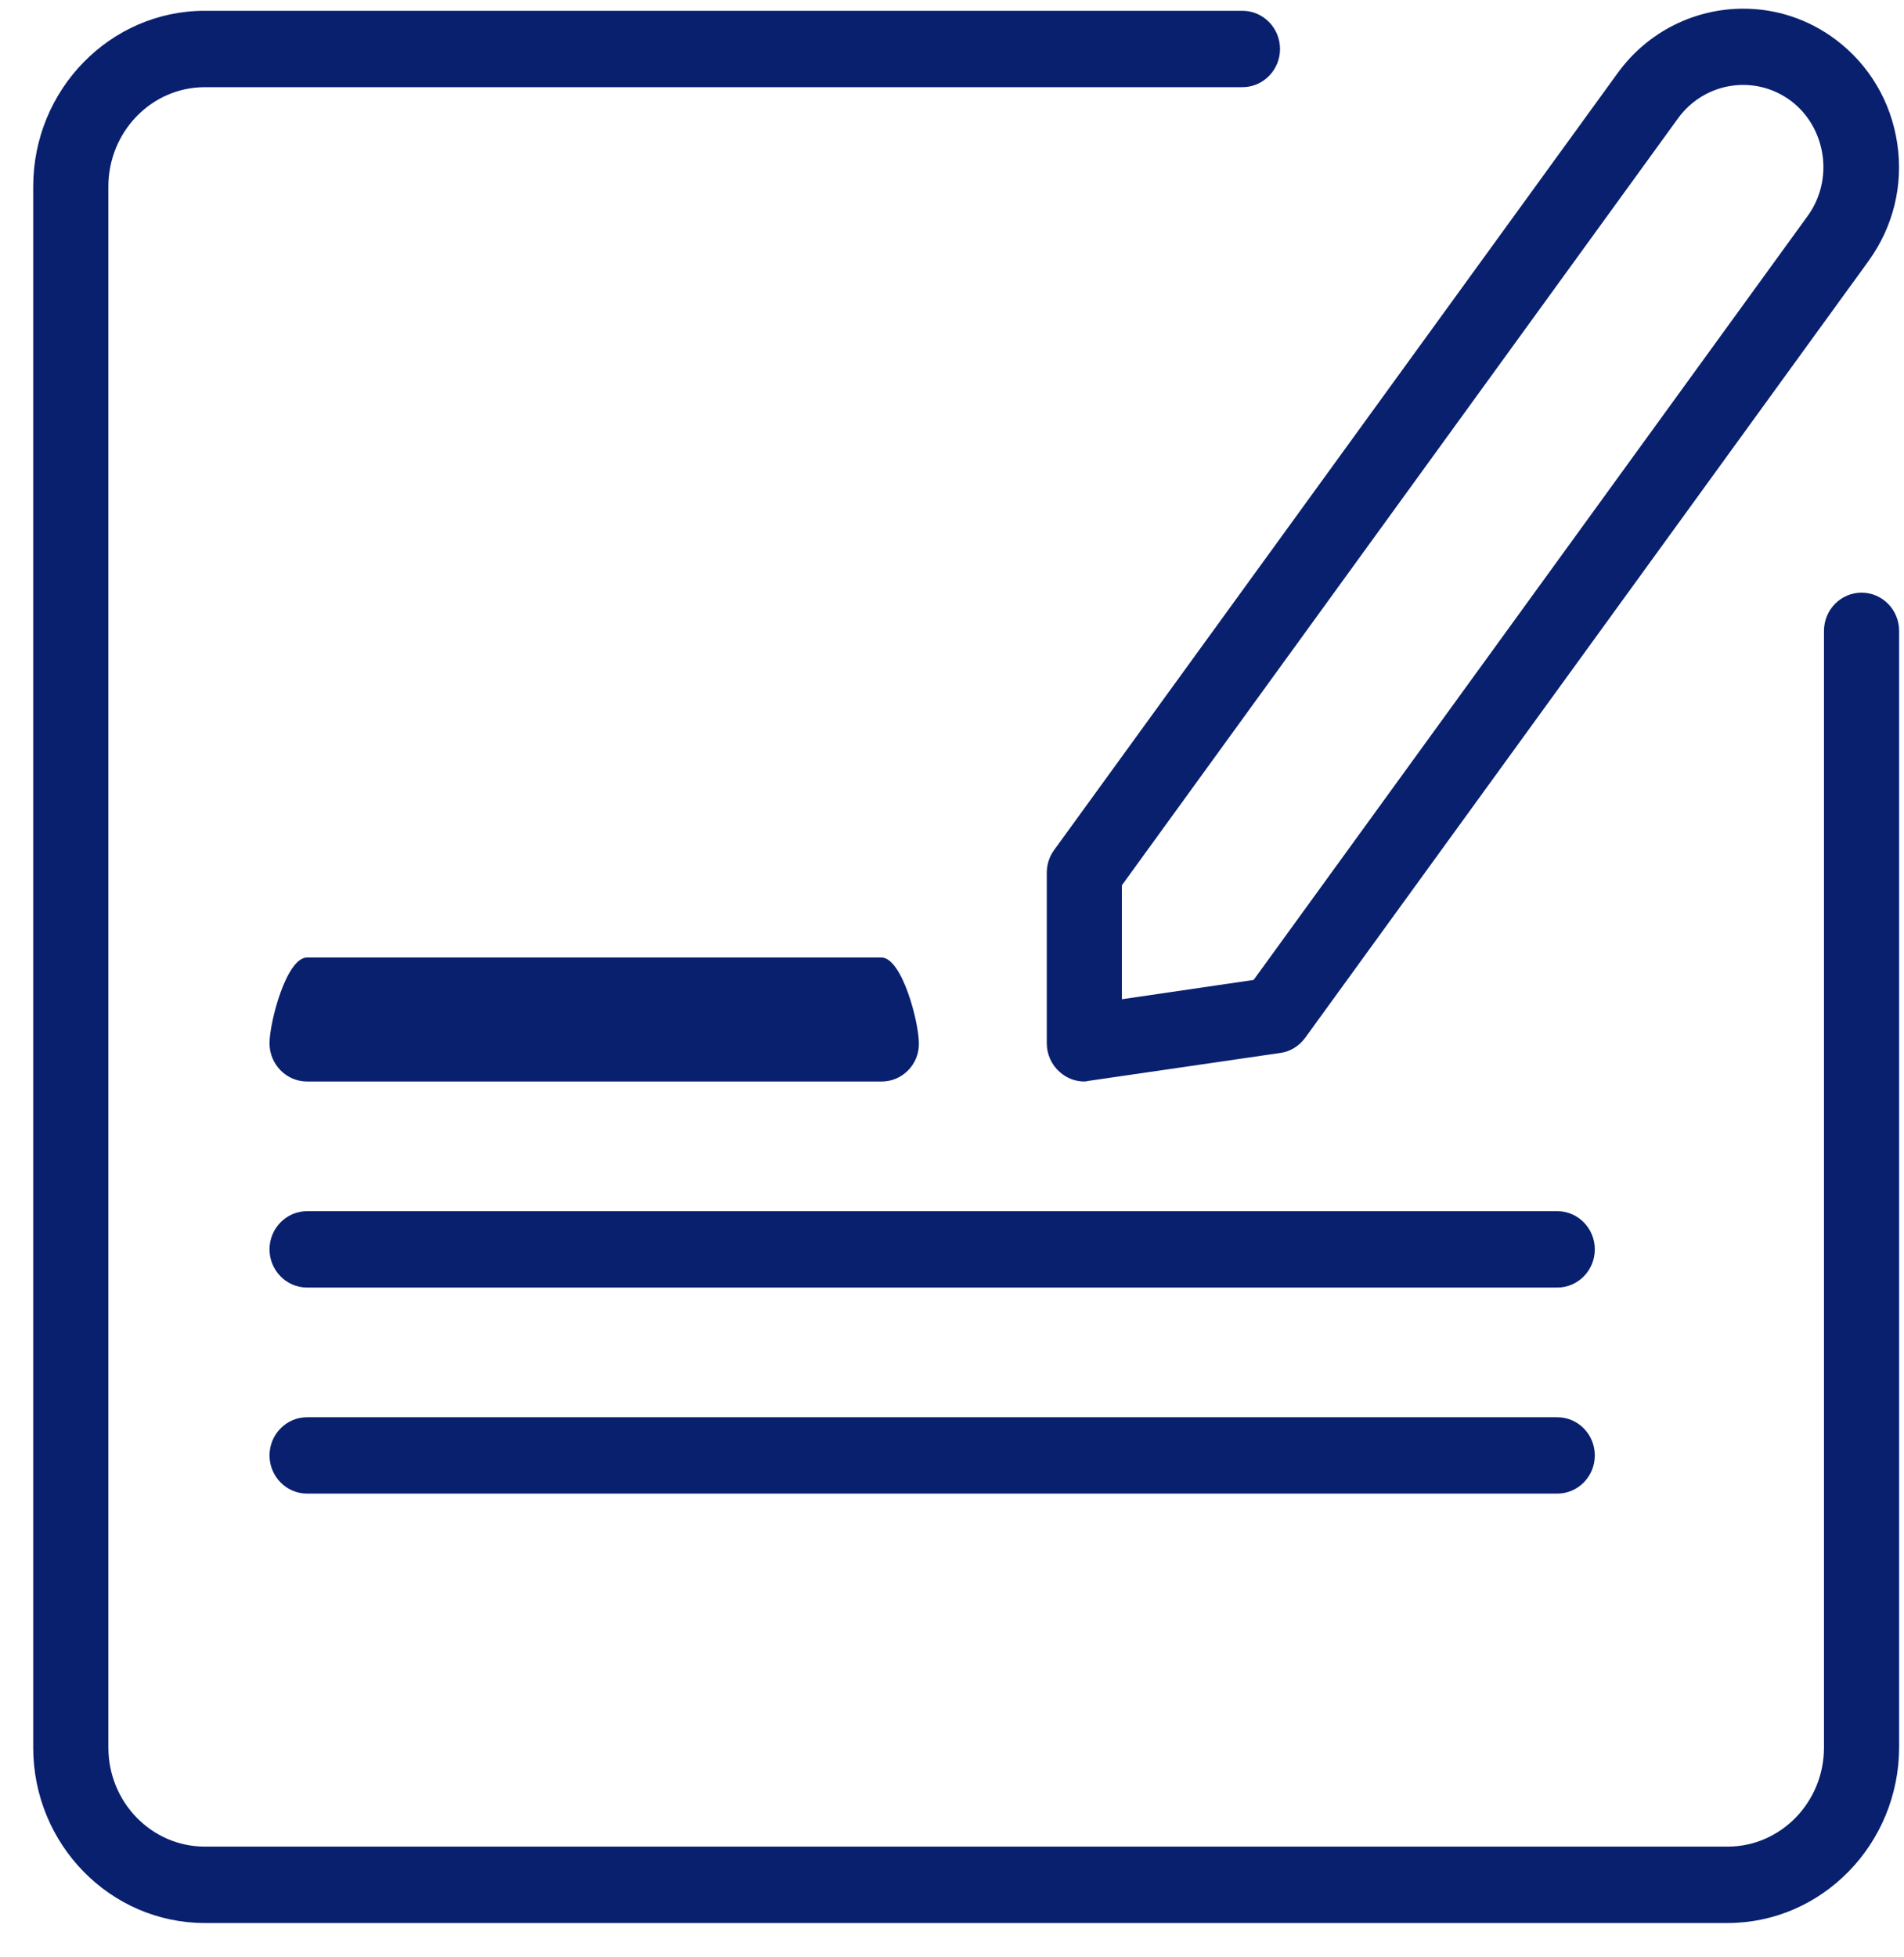 <svg 
 xmlns="http://www.w3.org/2000/svg"
 xmlns:xlink="http://www.w3.org/1999/xlink"
 width="36px" height="37px">
<path fill-rule="evenodd"  fill="rgb(8, 32, 110)"
 d="M32.665,36.351 L3.872,36.351 C2.083,36.351 0.628,34.863 0.628,33.034 L0.628,3.527 C0.628,1.695 2.083,0.204 3.872,0.204 L23.491,0.204 C23.883,0.204 24.202,0.528 24.202,0.926 C24.202,1.324 23.883,1.648 23.491,1.648 L3.872,1.648 C2.866,1.648 2.049,2.491 2.049,3.527 L2.049,33.034 C2.049,34.067 2.866,34.907 3.872,34.907 L32.665,34.907 C33.670,34.907 34.487,34.067 34.487,33.034 L34.487,11.925 C34.487,11.527 34.806,11.203 35.198,11.203 C35.589,11.203 35.908,11.527 35.908,11.925 L35.908,33.034 C35.902,34.863 34.447,36.351 32.665,36.351 ZM5.806,26.790 L29.444,26.790 C29.836,26.790 30.154,27.114 30.154,27.512 C30.154,27.910 29.836,28.234 29.444,28.234 L5.806,28.234 C5.415,28.234 5.096,27.910 5.096,27.512 C5.096,27.114 5.415,26.790 5.806,26.790 ZM5.806,20.444 C5.415,20.444 5.096,20.120 5.096,19.722 C5.096,19.323 5.415,18.1 5.806,18.1 L16.664,18.1 C17.056,18.1 17.374,19.323 17.374,19.725 C17.377,19.915 17.305,20.093 17.173,20.230 C17.039,20.368 16.861,20.444 16.671,20.444 L5.806,20.444 ZM30.154,23.617 C30.154,24.015 29.836,24.339 29.444,24.339 L5.806,24.339 C5.415,24.339 5.096,24.015 5.096,23.617 C5.096,23.219 5.415,22.895 5.806,22.895 L29.444,22.895 C29.836,22.895 30.154,23.219 30.154,23.617 ZM24.677,19.619 C24.561,19.777 24.391,19.880 24.208,19.904 L20.582,20.432 C20.550,20.440 20.525,20.444 20.502,20.444 C20.331,20.444 20.167,20.381 20.036,20.263 C19.883,20.131 19.792,19.929 19.792,19.722 L19.792,16.500 C19.792,16.344 19.839,16.195 19.929,16.071 L30.587,1.380 C31.164,0.585 32.058,0.164 32.962,0.164 C33.570,0.164 34.183,0.354 34.709,0.749 C35.341,1.224 35.754,1.920 35.872,2.710 C35.991,3.499 35.797,4.289 35.328,4.936 L24.677,19.619 ZM33.864,1.908 C33.186,1.400 32.229,1.547 31.728,2.236 L21.212,16.735 L21.212,18.889 L23.703,18.524 L34.181,4.079 C34.419,3.752 34.520,3.331 34.459,2.926 C34.396,2.512 34.185,2.151 33.864,1.908 Z"/>
</svg>